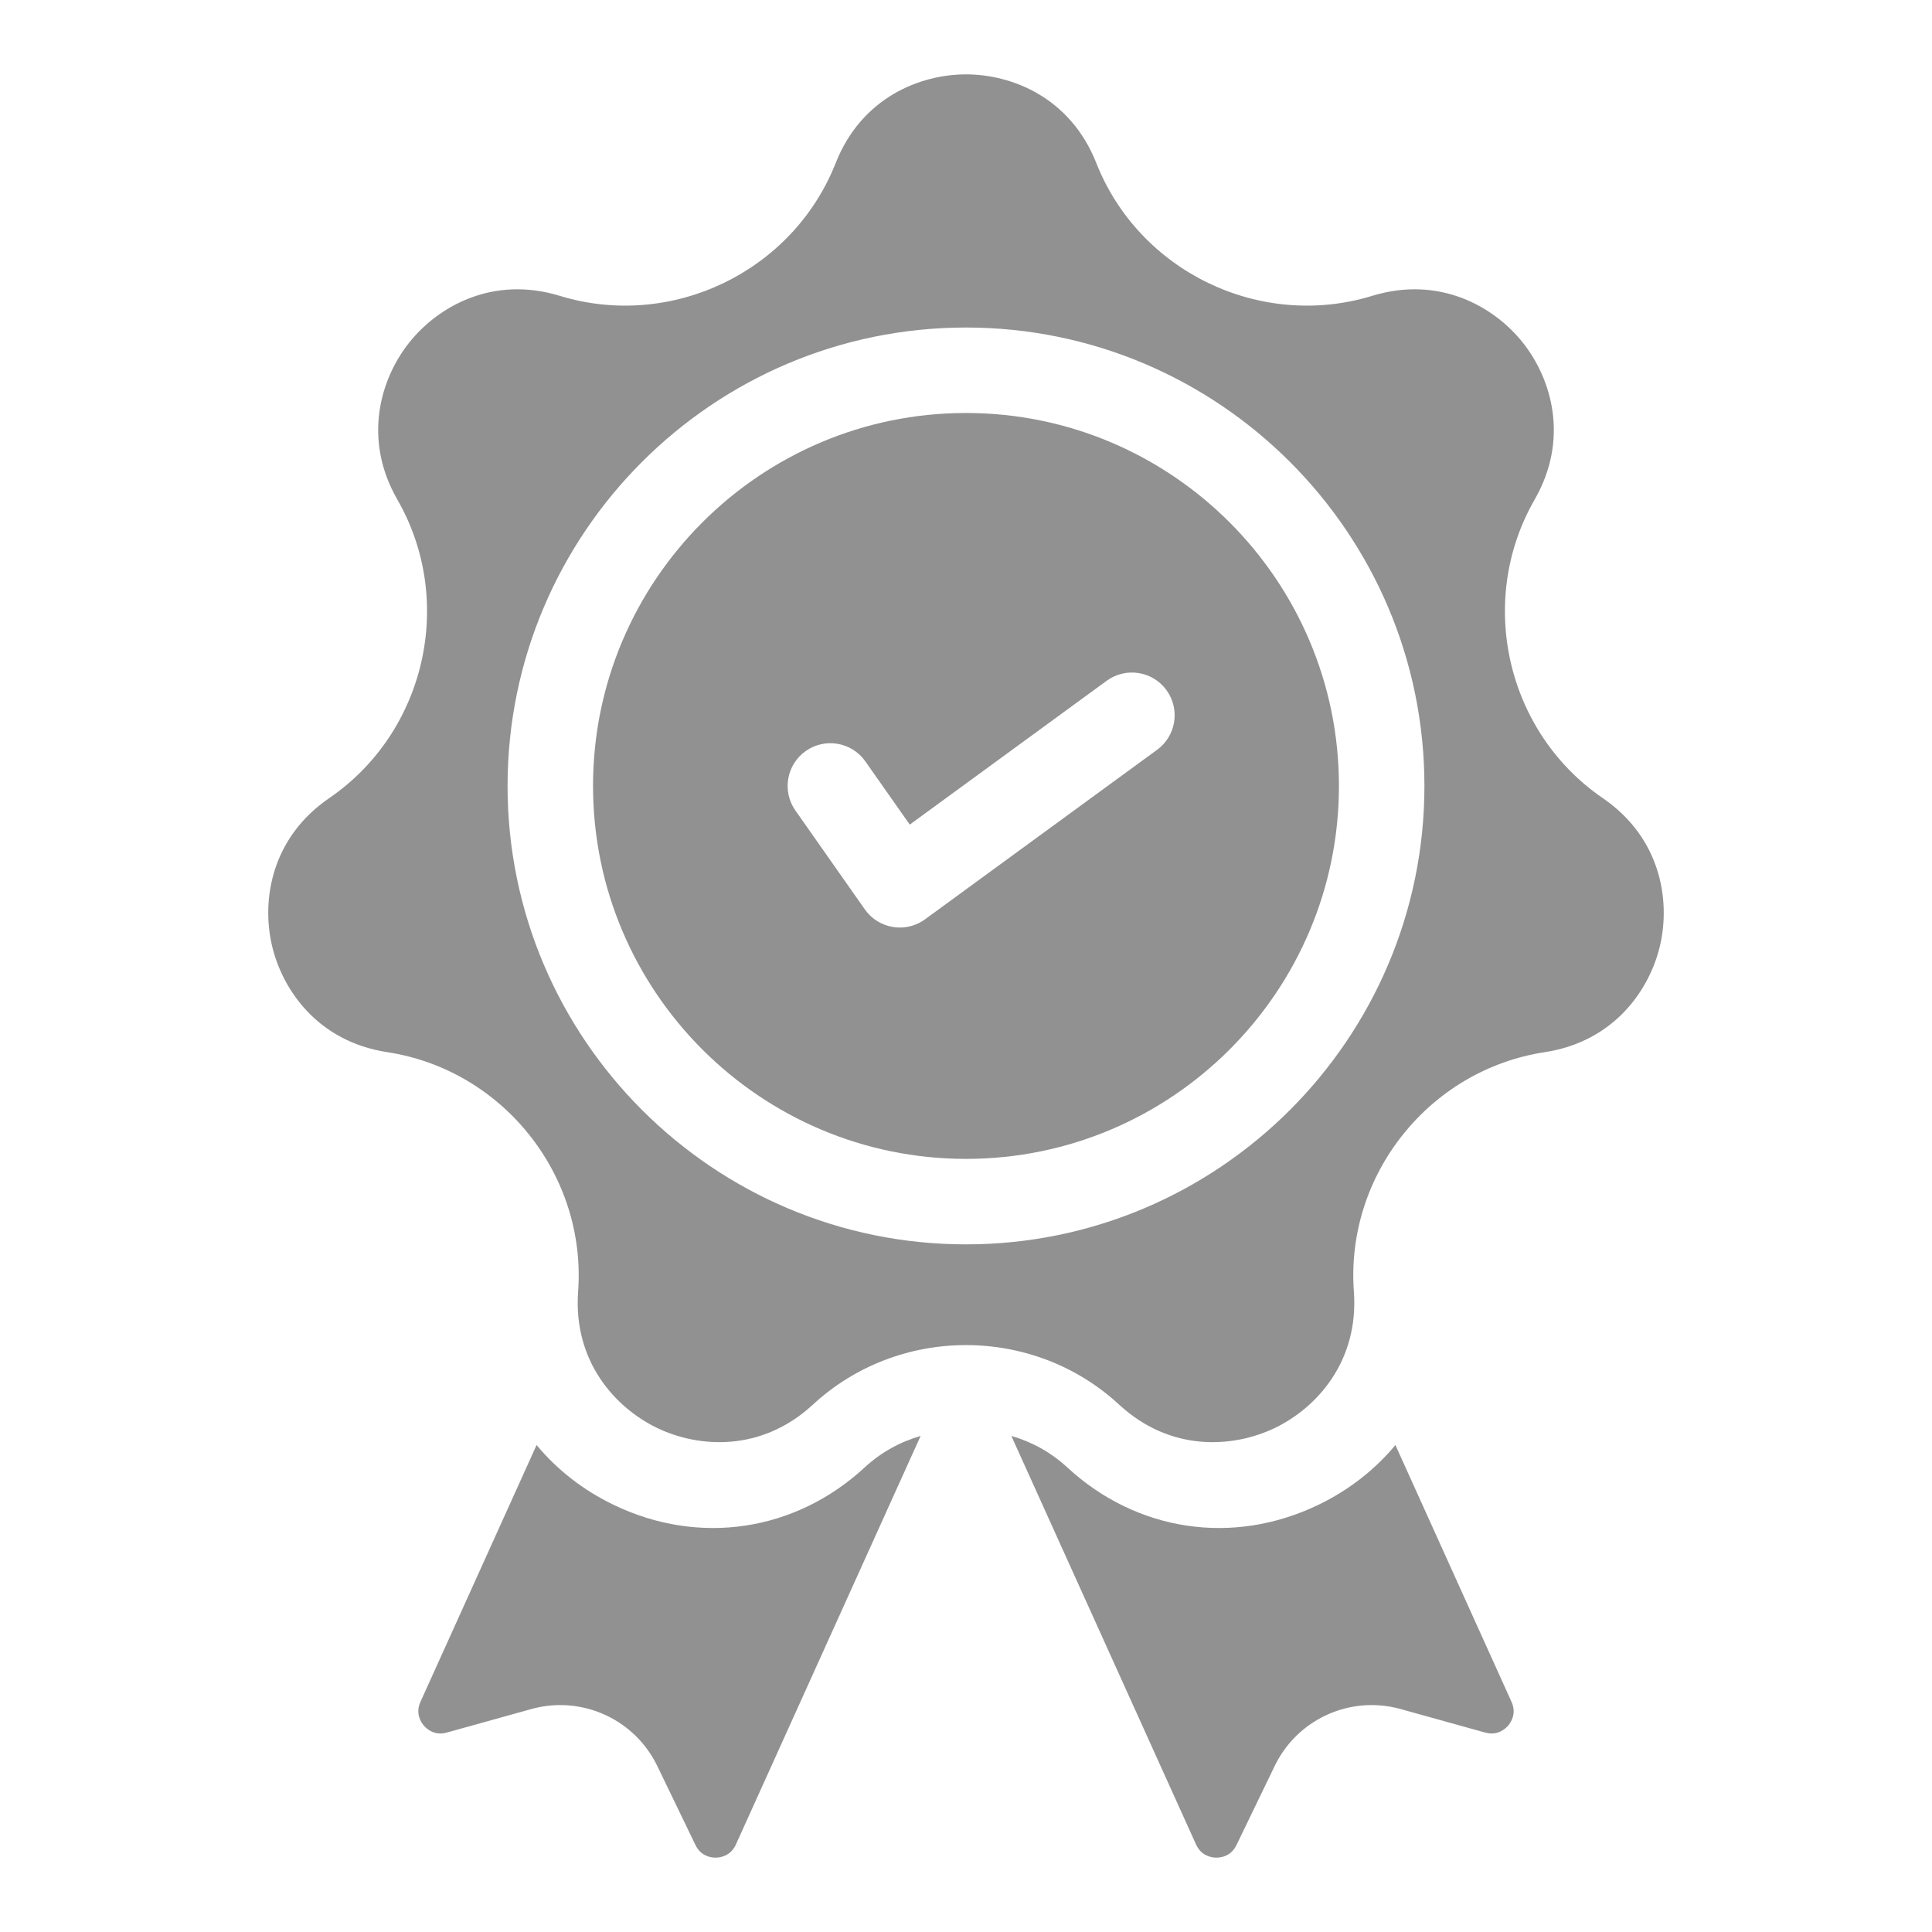 <?xml version="1.0" encoding="UTF-8"?>
<!DOCTYPE svg PUBLIC "-//W3C//DTD SVG 1.1//EN" "http://www.w3.org/Graphics/SVG/1.1/DTD/svg11.dtd">
<!-- Creator: CorelDRAW X7 -->
<svg xmlns="http://www.w3.org/2000/svg" xml:space="preserve" width="52px" height="52px" version="1.1" style="shape-rendering:geometricPrecision; text-rendering:geometricPrecision; image-rendering:optimizeQuality; fill-rule:evenodd; clip-rule:evenodd"
viewBox="0 0 133503 133503"
 xmlns:xlink="http://www.w3.org/1999/xlink">
 <defs>
  <style type="text/css">
   <![CDATA[
    .fil1 {fill:none}
    .fil0 {fill:#919191}
   ]]>
  </style>
 </defs>
 <g id="Layer_x0020_1">
  <g id="_1239176367344">
   <g>
    <path class="fil0" d="M59755 101396c-4804,4439 -11448,5433 -17341,2595 -2131,-1025 -3928,-2441 -5336,-4138l-8025 17748c-365,808 44,1416 236,1640 191,224 730,719 1584,481l5842 -1625c665,-185 1338,-274 2002,-274 2799,0 5433,1585 6702,4210l2639 5459c355,736 997,861 1331,871l16 0 17 0 15 0 15 0 15 0 14 0c304,-6 1012,-112 1371,-907l12764 -28231c-1402,403 -2730,1126 -3861,2171z"/>
    <path class="fil0" d="M104448 117601l-8024 -17748c-1408,1697 -3206,3113 -5336,4138 -5894,2838 -12538,1844 -17342,-2595 -1130,-1045 -2458,-1768 -3861,-2171l12763 28231c360,795 1069,901 1372,907l14 0 15 0 15 0 15 0 16 0 17 0c334,-9 976,-135 1331,-871l2638 -5459c1268,-2625 3904,-4210 6703,-4210 663,0 1337,89 2001,274l5842 1625c854,238 1394,-257 1586,-481 192,-224 600,-832 235,-1640z"/>
    <path class="fil0" d="M110751 55149c-6664,-4563 -8732,-13624 -4707,-20626 2418,-4210 1160,-8370 -824,-10859 -1986,-2489 -5762,-4641 -10404,-3220 -7722,2365 -16095,-1667 -19061,-9180 -1783,-4516 -5821,-6125 -9004,-6125 -3183,0 -7221,1609 -9003,6125 -2966,7514 -11339,11545 -19062,9180 -4643,-1421 -8417,731 -10402,3220 -1986,2489 -3244,6649 -826,10859 4025,7002 1957,16063 -4707,20626 -4006,2743 -4677,7038 -3968,10141 707,3104 3175,6682 7975,7415 7984,1219 13778,8485 13190,16540 -352,4843 2587,8045 5455,9426 2869,1381 7204,1684 10770,-1611 2966,-2742 6772,-4113 10578,-4113 3807,0 7612,1371 10579,4113 3565,3295 7901,2993 10769,1611 2869,-1381 5807,-4583 5455,-9426 -588,-8055 5206,-15321 13191,-16540 4798,-733 7266,-4311 7975,-7415 708,-3104 38,-7398 -3969,-10141zm-44000 30838c-17467,0 -31678,-14210 -31678,-31678 0,-17467 14211,-31677 31678,-31677 17467,0 31678,14210 31678,31677 -1,17468 -14211,31678 -31678,31678z"/>
    <path class="fil0" d="M66751 28538c-14210,0 -25772,11562 -25772,25771 0,14211 11562,25771 25772,25771 14210,0 25771,-11560 25771,-25771 0,-14209 -11561,-25771 -25771,-25771zm13207 23273l-16039 11715c-508,372 -1120,569 -1741,569 -161,0 -323,-14 -482,-41 -783,-128 -1480,-566 -1936,-1215l-4797 -6832c-937,-1335 -615,-3177 719,-4114 1335,-938 3177,-615 4114,719l3069 4369 13609 -9940c1318,-961 3165,-675 4127,643 962,1317 674,3165 -643,4127z"/>
   </g>
   <rect class="fil1" width="133503" height="133503"/>
  </g>
 </g>
</svg>
